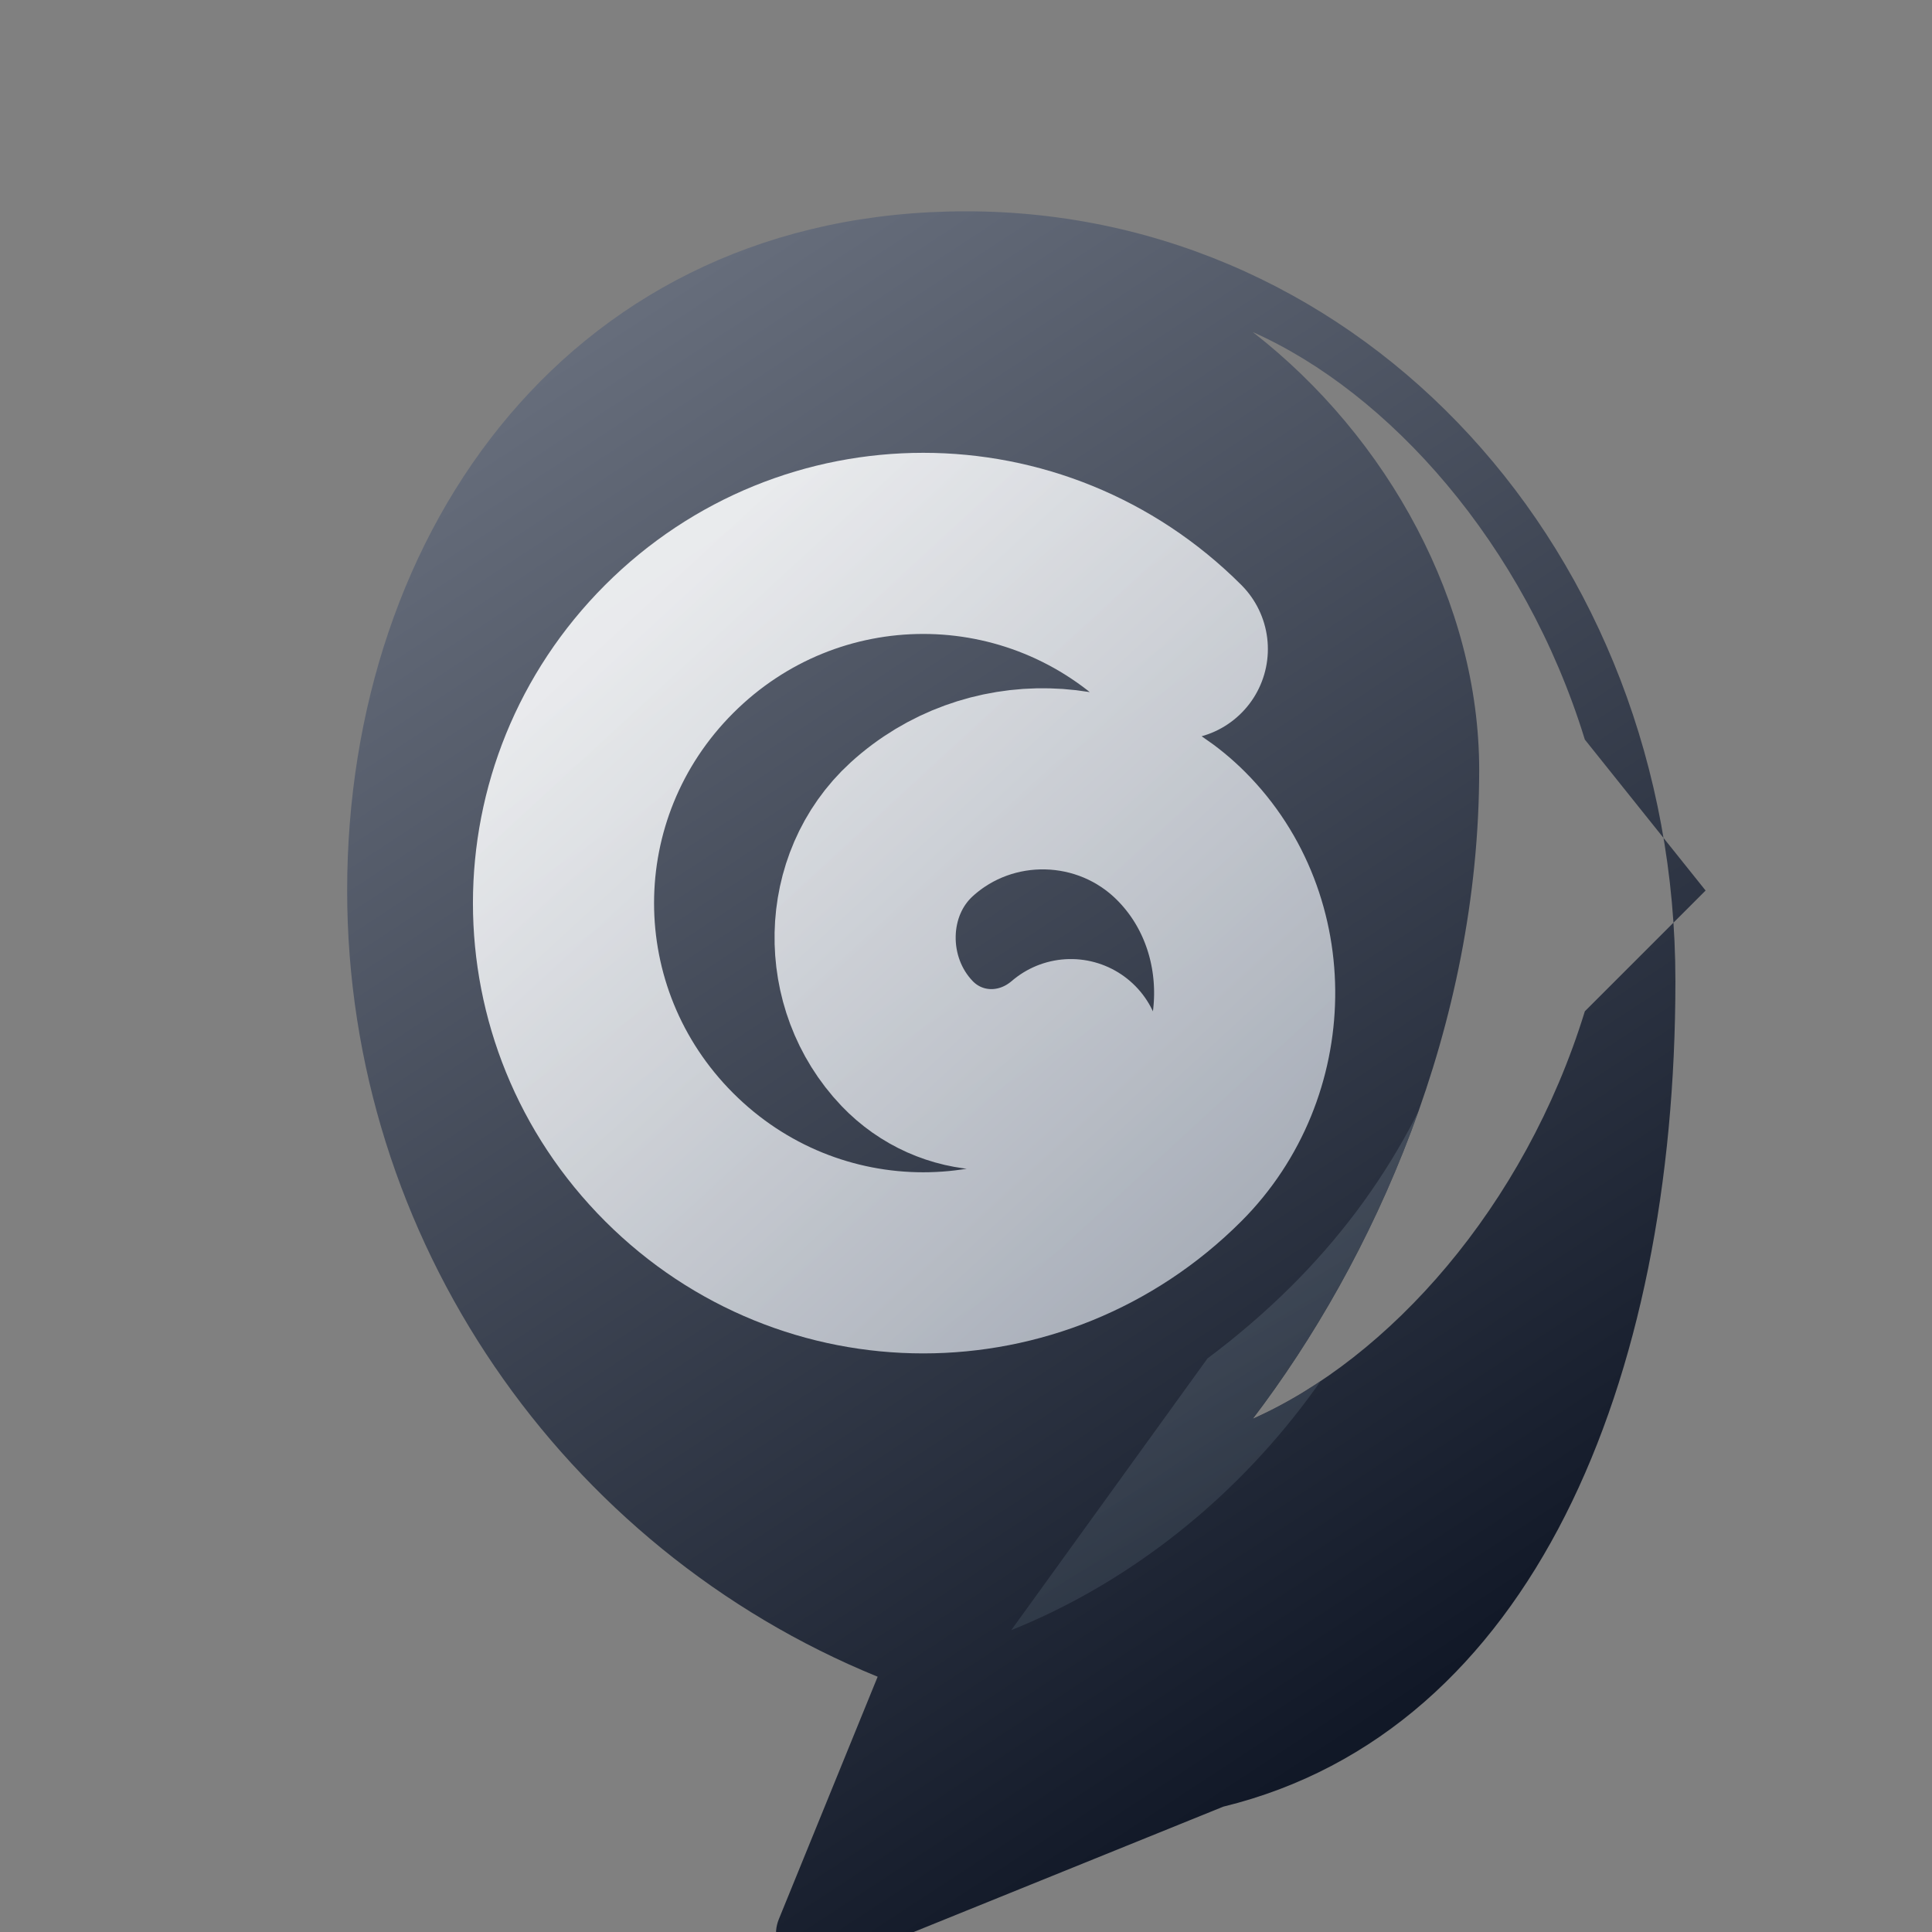 <svg width="512" height="512" viewBox="0 0 512 512" fill="none" xmlns="http://www.w3.org/2000/svg">
  <rect x="0" y="0" width="512" height="512" fill="#808080" stroke="none"/>
  <defs>
    <linearGradient id="darkHeadGradient" x1="140" y1="72" x2="384" y2="444" gradientUnits="userSpaceOnUse">
      <stop offset="0" stop-color="#6B7280"/>
      <stop offset="1" stop-color="#111827"/>
    </linearGradient>
    <linearGradient id="darkSwirlGradient" x1="168" y1="160" x2="352" y2="360" gradientUnits="userSpaceOnUse">
      <stop offset="0" stop-color="#F9FAFB" stop-opacity="0.9"/>
      <stop offset="1" stop-color="#9CA3AF"/>
    </linearGradient>
    <linearGradient id="darkChinGradient" x1="298" y1="352" x2="356" y2="452" gradientUnits="userSpaceOnUse">
      <stop offset="0" stop-color="#4B5563" stop-opacity="0.8"/>
      <stop offset="1" stop-color="#1F2937" stop-opacity="0.95"/>
    </linearGradient>
    <clipPath id="darkHeadClip">
      <path d="M256 56C152 56 92 140 92 236C92 328.419 149.192 410.314 232.587 444.348L206.4 508.6C203.141 516.63 211.102 524.617 219.193 521.29L324.192 478.78C405.995 458.773 444 366.059 444 260C444 146.304 361.32 56 256 56Z" />
      <path d="M392 204C392 160 368 116 332 88C368 104 404 144 420 196L452 236L420 268C404 320 368 360 332 376C364 334 392 272 392 204Z" />
    </clipPath>
  </defs>

  <g clip-path="url(#darkHeadClip)">
    <path d="M256 56C152 56 92 140 92 236C92 328.419 149.192 410.314 232.587 444.348L206.4 508.6C203.141 516.63 211.102 524.617 219.193 521.29L324.192 478.78C405.995 458.773 444 366.059 444 260C444 146.304 361.32 56 256 56Z" fill="url(#darkHeadGradient)"/>
    <path d="M392 204C392 160 368 116 332 88C368 104 404 144 420 196L452 236L420 268C404 320 368 360 332 376C364 334 392 272 392 204Z" fill="url(#darkHeadGradient)"/>
    <path d="M320 360C352 336 372 308 384 276C375.5 350.5 326.5 408.5 268 432L320 360Z" fill="url(#darkChinGradient)" opacity="0.85"/>
    <path d="M312 172C274.667 134.667 214.667 134.667 177.333 172C140 209.333 140 269.333 177.333 306.667C214.667 344 274.667 344 312 306.667C335.265 283.402 335.988 244.538 312.988 221.538C293.455 202.005 261.878 201.31 241.6 219.787C225.6 234.387 225.136 260.533 240.361 276.516C251.95 288.651 270.743 289.391 283.787 278.16" stroke="url(#darkSwirlGradient)" stroke-width="48" stroke-linecap="round" stroke-linejoin="round"/>
  </g>
</svg>
